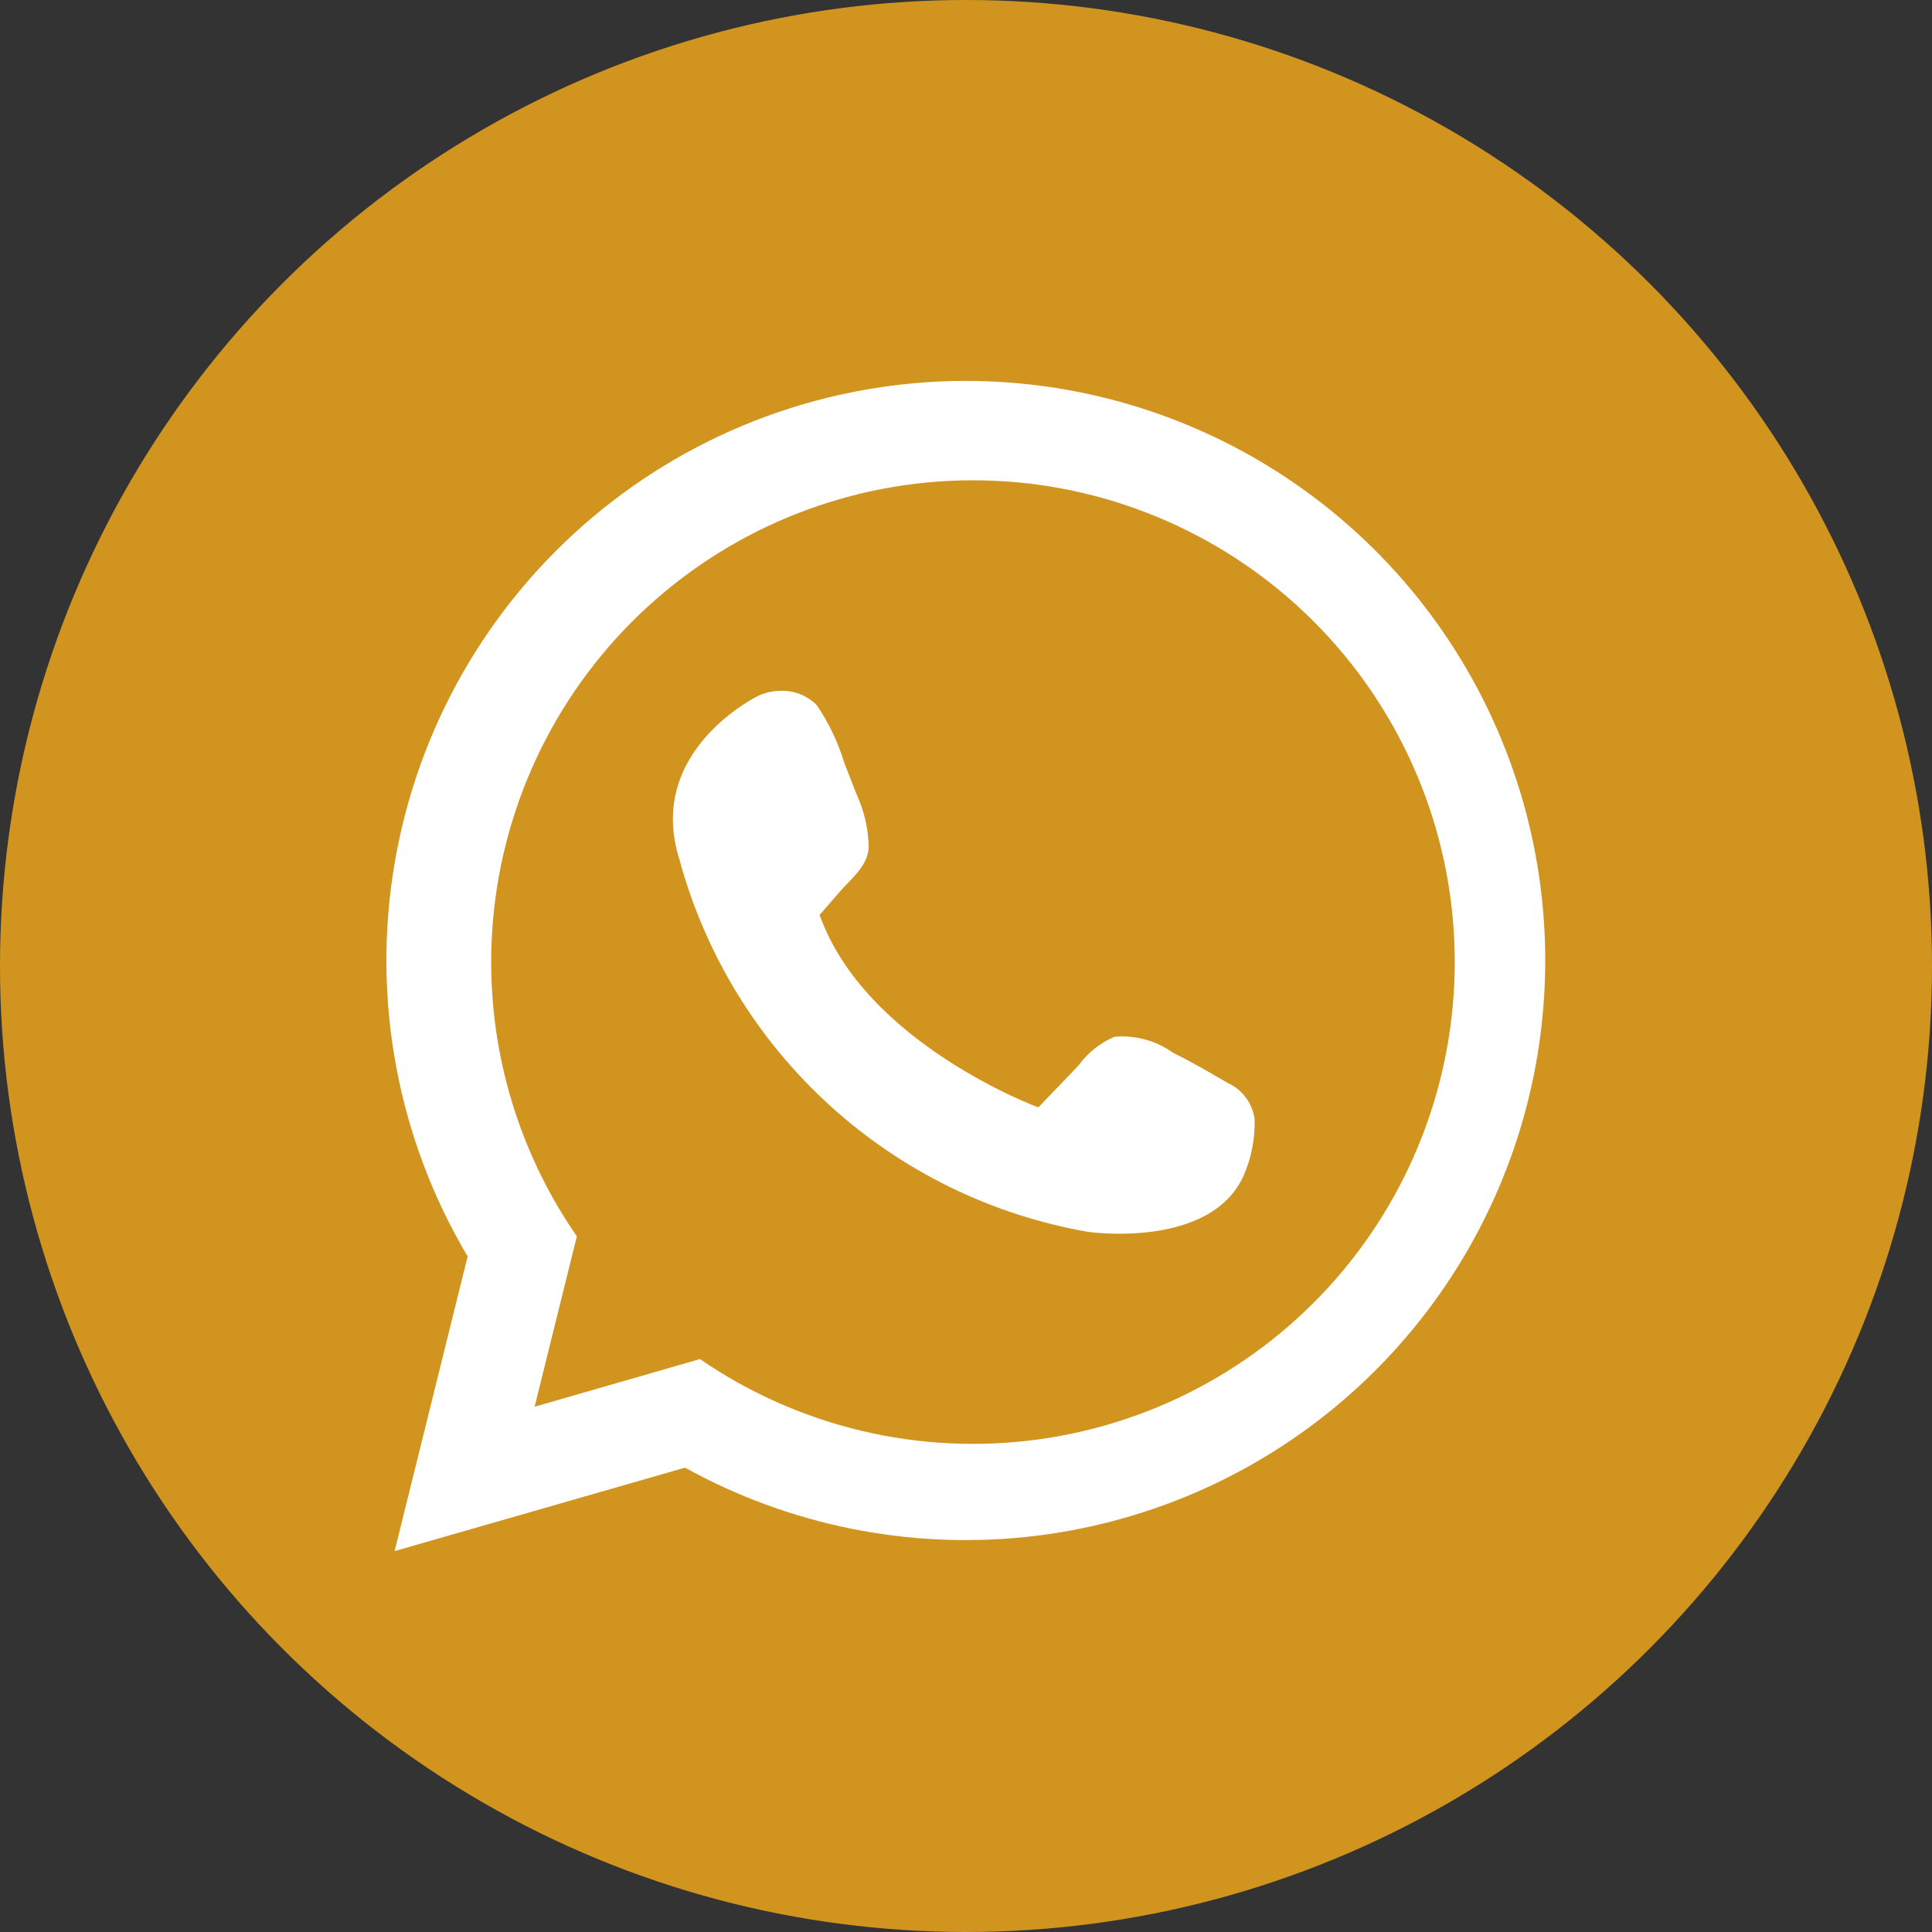 <?xml version="1.0" encoding="UTF-8"?> <svg xmlns="http://www.w3.org/2000/svg" xmlns:xlink="http://www.w3.org/1999/xlink" width="40" height="40" viewBox="0 0 40 40"><rect x="0" y="0" width="40" height="40" fill="#333333" stroke="none"/><defs><clipPath id="clip-path"><path id="Контур_30" data-name="Контур 30" d="M7.7,6.52s-2.354,1.132-1.63,3.4a10.655,10.655,0,0,0,8.468,7.7s2.535.363,3.215-1.177a2.723,2.723,0,0,0,.222-1.161.968.968,0,0,0-.56-.749c-.372-.213-.7-.413-1.128-.622a1.811,1.811,0,0,0-1.215-.332,1.792,1.792,0,0,0-.743.595c-.275.29-.555.578-.832.867,0,0-3.577-1.314-4.528-3.984l.417-.48c.234-.272.584-.533.6-.923a2.73,2.73,0,0,0-.249-1.088c-.085-.219-.173-.438-.257-.658a4.392,4.392,0,0,0-.568-1.192,1,1,0,0,0-.731-.3A1.123,1.123,0,0,0,7.7,6.52M3.943,17.711a9.975,9.975,0,1,1,2.549,2.541l-3.424.987ZM12,0A12,12,0,0,0,1.682,18.127L.17,24.228,6.183,22.5A12,12,0,1,0,12,0Z" fill="#fff"></path></clipPath></defs><g id="Сгруппировать_155" data-name="Сгруппировать 155" transform="translate(-1278 -27279)"><g id="Сгруппировать_8" data-name="Сгруппировать 8" transform="translate(519 27143)"><circle id="Эллипс_4" data-name="Эллипс 4" cx="20" cy="20" r="20" transform="translate(759 136)" fill="#d1951f"></circle><g id="Сгруппировать_5" data-name="Сгруппировать 5" transform="translate(767 143.886)"><g id="Сгруппировать_4" data-name="Сгруппировать 4" clip-path="url(#clip-path)"><rect id="Прямоугольник_15" data-name="Прямоугольник 15" width="24" height="24.228" transform="translate(0 0)" fill="#fff"></rect></g></g></g></g></svg> 